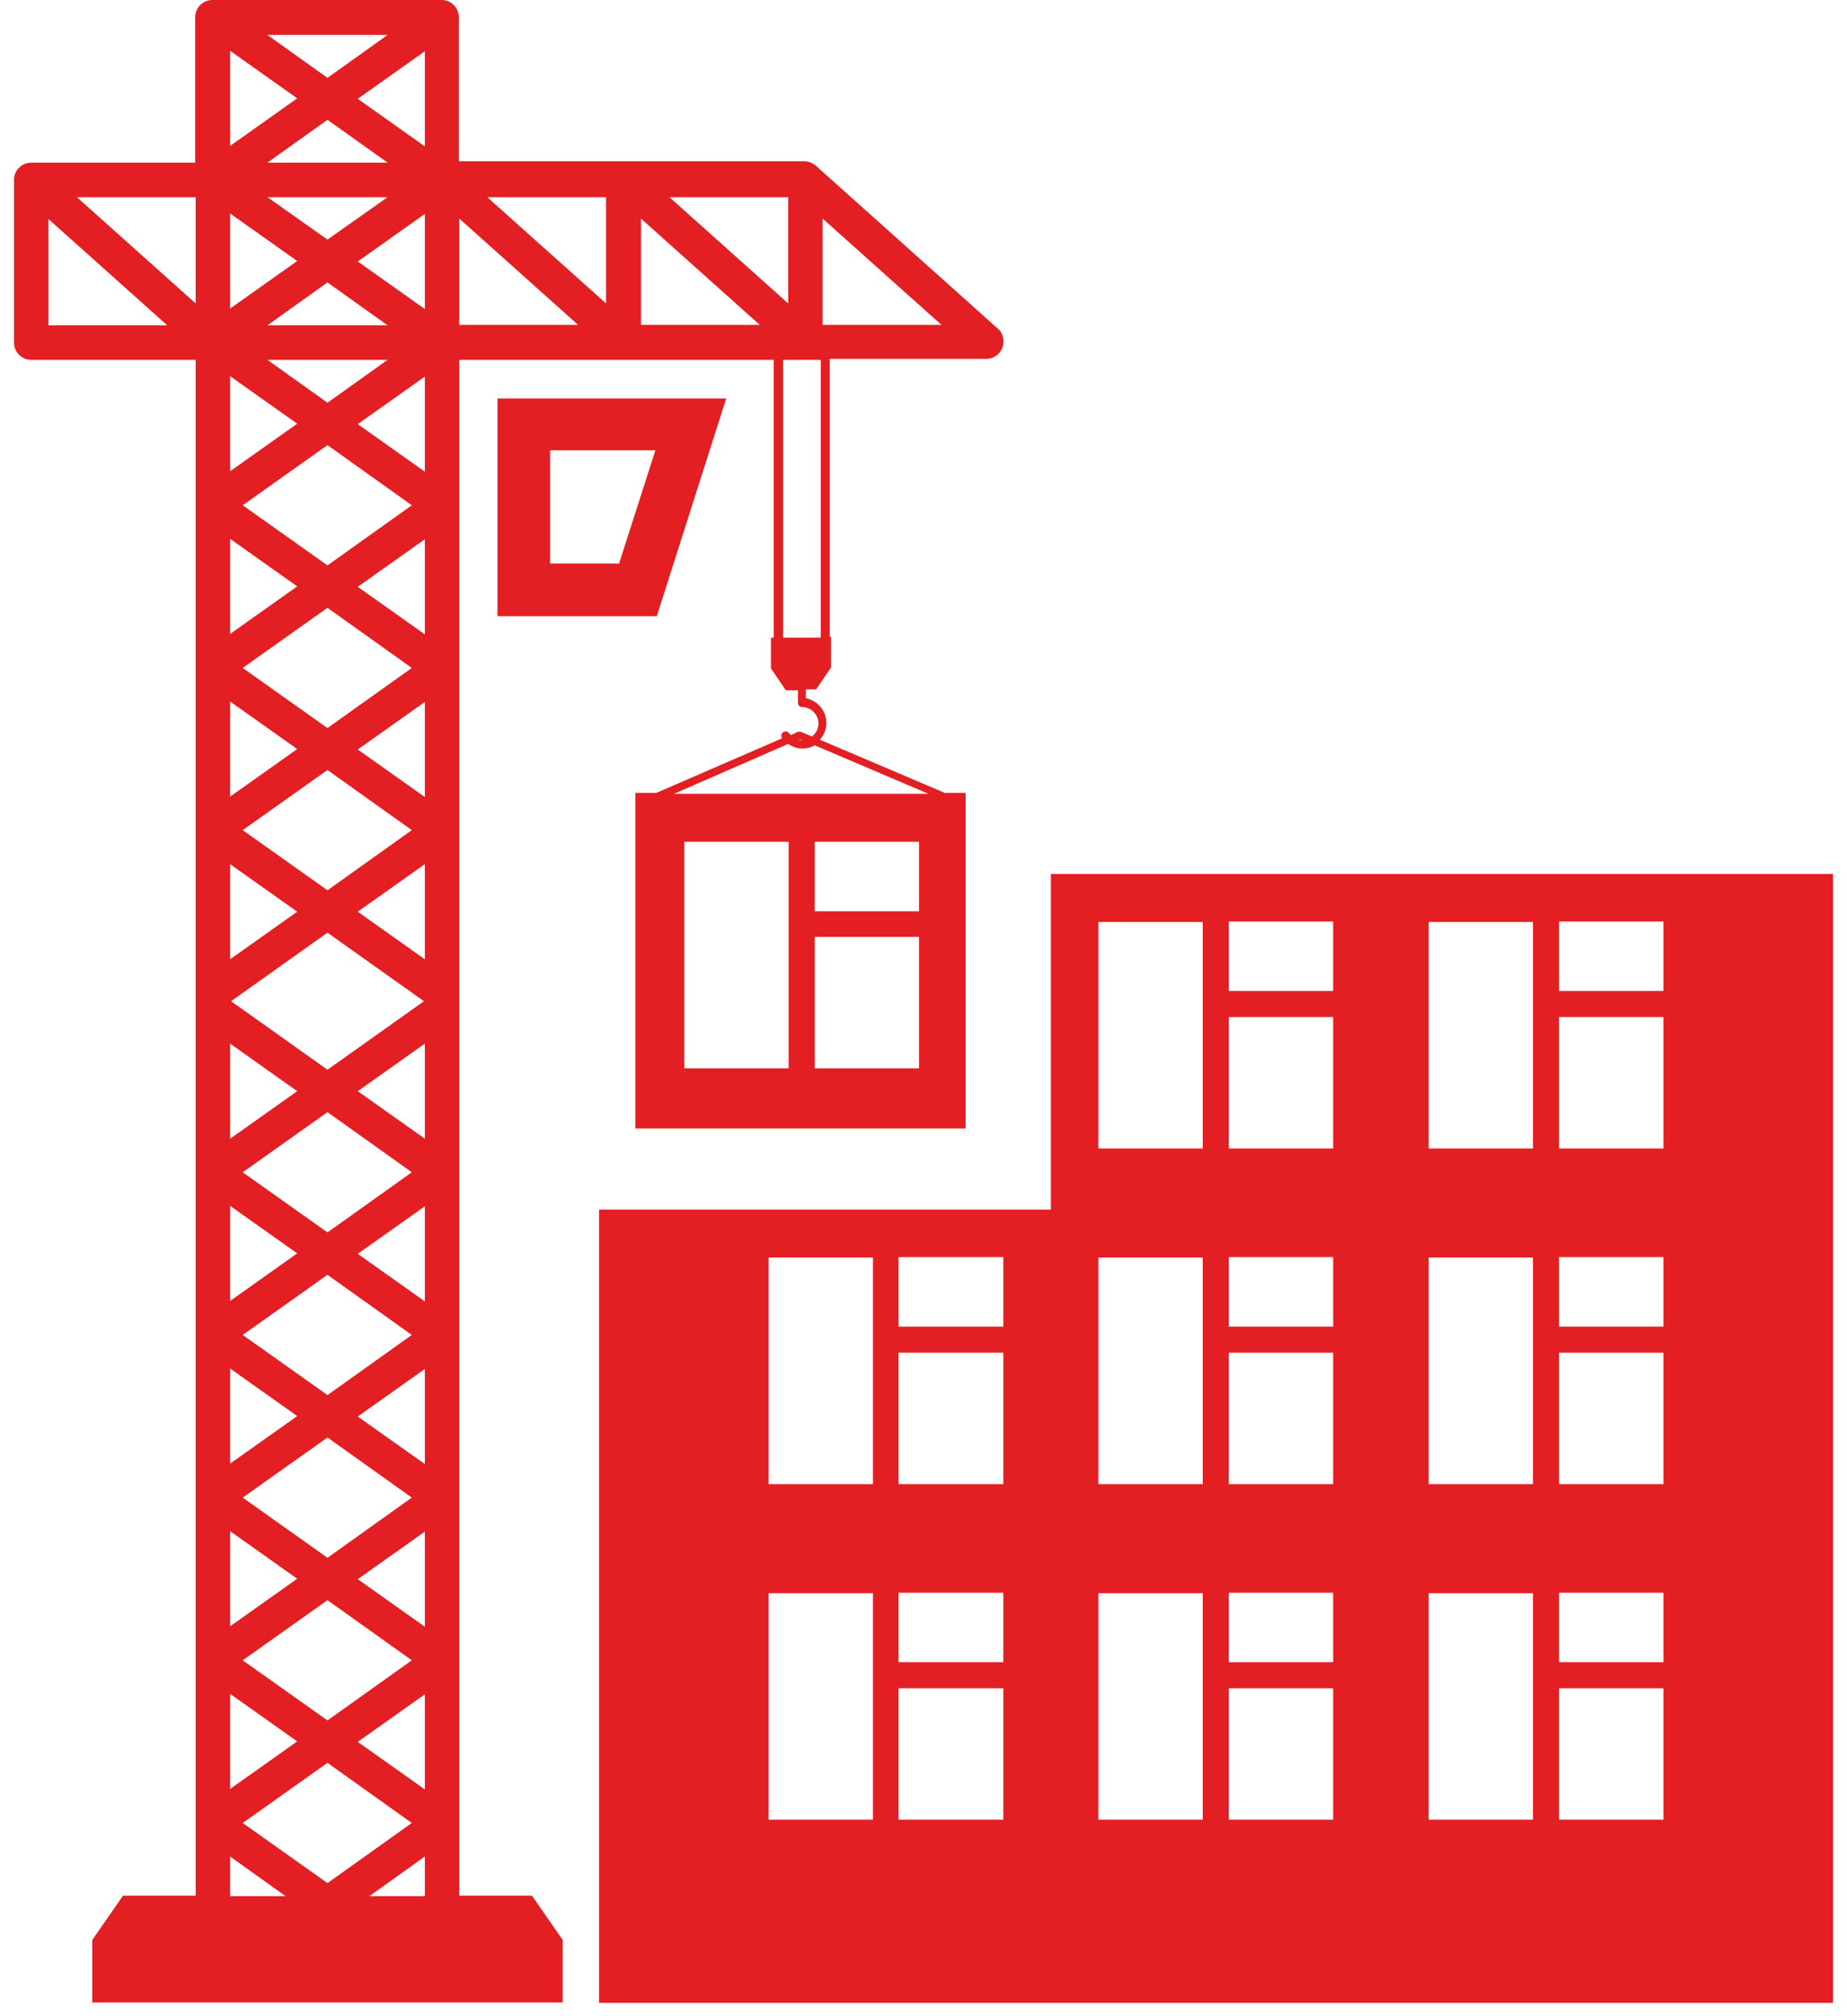 <?xml version="1.0" encoding="UTF-8"?> <svg xmlns="http://www.w3.org/2000/svg" width="66" height="72" viewBox="0 0 66 72" fill="none"><g clip-path="url(#clip0_265_5668)"><path d="M61.139 31.21H37.552V43.195H21.406V71.525H65.5V31.21H61.139ZM31.194 64.983H27.465V56.894H31.194V64.983ZM31.194 52.999H27.465V44.909H31.194V52.999ZM35.854 64.983H32.109V60.289H35.854V64.983ZM35.854 59.357H32.109V56.877H35.854V59.357ZM35.854 52.999H32.109V48.305H35.854V52.999ZM35.854 47.373H32.109V44.892H35.854V47.373ZM42.979 64.983H39.25V56.894H42.979V64.983ZM42.979 52.999H39.25V44.909H42.979V52.999ZM42.979 41.014H39.25V32.924H42.979V41.014ZM47.639 64.983H43.911V60.289H47.639V64.983ZM47.639 59.357H43.911V56.877H47.639V59.357ZM47.639 52.999H43.911V48.305H47.639V52.999ZM47.639 47.373H43.911V44.892H47.639V47.373ZM47.639 41.014H43.911V36.32H47.639V41.014ZM47.639 35.388H43.911V32.908H47.639V35.388ZM54.78 64.983H51.052V56.894H54.78V64.983ZM54.78 52.999H51.052V44.909H54.78V52.999ZM54.78 41.014H51.052V32.924H54.78V41.014ZM59.441 64.983H55.712V60.289H59.441V64.983ZM59.441 59.357H55.712V56.877H59.441V59.357ZM59.441 52.999H55.712V48.305H59.441V52.999ZM59.441 47.373H55.712V44.892H59.441V47.373ZM59.441 41.014H55.712V36.32H59.441V41.014ZM59.441 35.388H55.712V32.908H59.441V35.388Z" fill="#E31F24"></path><path d="M25.95 14.232H17.777V22.005H23.47L25.95 14.232ZM22.122 20.124H19.658V16.079H23.42L22.122 20.124Z" fill="#E31F24"></path><path d="M16.413 67.697V12.85H27.648V22.771H27.549V23.869L28.081 24.652H28.514V25.101C28.514 25.184 28.581 25.251 28.664 25.251C28.98 25.251 29.247 25.517 29.247 25.834C29.247 26.033 29.147 26.2 29.013 26.3L28.614 26.133C28.614 26.133 28.547 26.133 28.514 26.133L28.264 26.25C28.264 26.25 28.215 26.216 28.198 26.183C28.148 26.116 28.048 26.1 27.981 26.15C27.915 26.2 27.898 26.3 27.948 26.366L23.454 28.314H22.705V40.298H34.506V28.314H33.757L29.296 26.416C29.446 26.25 29.529 26.05 29.529 25.817C29.529 25.384 29.213 25.018 28.797 24.935V24.618H29.163L29.696 23.836V22.738H29.646V12.817H35.239C35.489 12.817 35.721 12.667 35.821 12.417C35.905 12.184 35.855 11.901 35.655 11.735L29.163 5.926C29.047 5.826 28.897 5.759 28.747 5.759H16.396V0.616C16.396 0.266 16.113 0 15.78 0H7.591C7.241 0 6.975 0.283 6.975 0.616V5.809H1.116C0.766 5.809 0.5 6.092 0.5 6.425V12.234C0.5 12.584 0.783 12.85 1.116 12.85H6.992V67.697H4.395L3.296 69.278V71.508H20.108V69.278L19.01 67.697H16.413ZM28.581 26.399L28.664 26.433C28.664 26.433 28.581 26.433 28.531 26.416H28.581V26.399ZM28.181 38.151H24.453V30.061H28.181V38.151ZM32.842 38.151H29.113V33.457H32.842V38.151ZM32.842 32.542H29.113V30.061H32.842V32.542ZM33.158 28.347H24.086L28.165 26.566C28.314 26.666 28.481 26.732 28.68 26.732C28.847 26.732 28.98 26.683 29.113 26.616L33.175 28.347H33.158ZM29.33 22.771H27.981V12.85H29.33V22.771ZM29.396 7.807L33.641 11.602H29.396V7.807ZM28.165 7.041V10.836L23.92 7.041H28.165ZM22.905 7.807L27.149 11.602H22.905V7.807ZM21.656 7.041V10.836L17.412 7.041H21.656ZM16.413 7.807L20.657 11.602H16.413V7.807ZM13.85 7.041L11.702 8.556L9.555 7.041H13.85ZM9.555 5.809L11.702 4.278L13.85 5.809H9.555ZM15.181 7.624V11.036L12.784 9.338L15.181 7.64V7.624ZM13.85 11.618H9.555L11.702 10.087L13.85 11.618ZM15.181 13.433V16.845L12.784 15.147L15.181 13.449V13.433ZM13.85 12.85L11.702 14.382L9.555 12.85H13.85ZM14.715 18.044L11.702 20.191L8.673 18.044L11.702 15.896L14.715 18.044ZM15.181 19.242V22.654L12.784 20.956L15.181 19.259V19.242ZM14.715 23.853L11.702 26L8.673 23.853L11.702 21.706L14.715 23.853ZM15.181 25.051V28.463L12.784 26.766L15.181 25.068V25.051ZM14.715 29.645L11.702 31.793L8.673 29.645L11.702 27.498L14.715 29.645ZM15.181 30.844V34.256L12.784 32.558L15.181 30.86V30.844ZM15.148 35.754L11.702 38.201L8.257 35.754L11.702 33.307L15.148 35.754ZM15.181 37.252V40.664L12.784 38.967L15.181 37.269V37.252ZM14.715 41.863L11.702 44.01L8.673 41.863L11.702 39.716L14.715 41.863ZM15.181 43.062V46.474L12.784 44.776L15.181 43.078V43.062ZM14.715 47.672L11.702 49.819L8.673 47.672L11.702 45.525L14.715 47.672ZM15.181 48.871V52.283L12.784 50.585L15.181 48.887V48.871ZM14.715 53.481L11.702 55.629L8.673 53.481L11.702 51.334L14.715 53.481ZM15.181 54.68V58.092L12.784 56.394L15.181 54.697V54.68ZM14.715 59.291L11.702 61.438L8.673 59.291L11.702 57.143L14.715 59.291ZM15.181 60.489V63.901L12.784 62.204L15.181 60.506V60.489ZM14.715 65.1L11.702 67.247L8.673 65.1L11.702 62.953L14.715 65.1ZM15.181 66.298V67.713H13.2L15.181 66.298ZM15.181 5.227L12.784 3.529L15.181 1.831V5.243V5.227ZM13.85 1.248L11.702 2.78L9.555 1.248H13.85ZM8.223 1.814L10.62 3.512L8.223 5.21V1.814ZM8.223 7.624L10.62 9.321L8.223 11.019V7.607V7.624ZM8.223 13.433L10.62 15.131L8.223 16.828V13.416V13.433ZM8.223 19.242L10.62 20.94L8.223 22.638V19.225V19.242ZM8.223 25.051L10.62 26.749L8.223 28.447V25.035V25.051ZM8.223 33.357V30.86L10.62 32.558L8.223 34.256V33.357ZM8.223 38.168V37.269L10.62 38.967L8.223 40.664V38.168ZM8.223 43.062L10.62 44.759L8.223 46.457V43.045V43.062ZM8.223 48.871L10.62 50.569L8.223 52.266V48.854V48.871ZM8.223 54.68L10.62 56.378L8.223 58.075V54.663V54.68ZM8.223 60.489L10.62 62.187L8.223 63.885V60.472V60.489ZM1.732 11.618V7.823L5.976 11.618H1.732ZM2.747 7.041H6.992V10.836L2.747 7.041ZM8.223 66.298L10.204 67.713H8.223V66.298Z" fill="#E31F24"></path></g><defs><clipPath id="clip0_265_5668"><rect width="65" height="71.525" fill="white" transform="translate(0.5)"></rect></clipPath></defs></svg> 